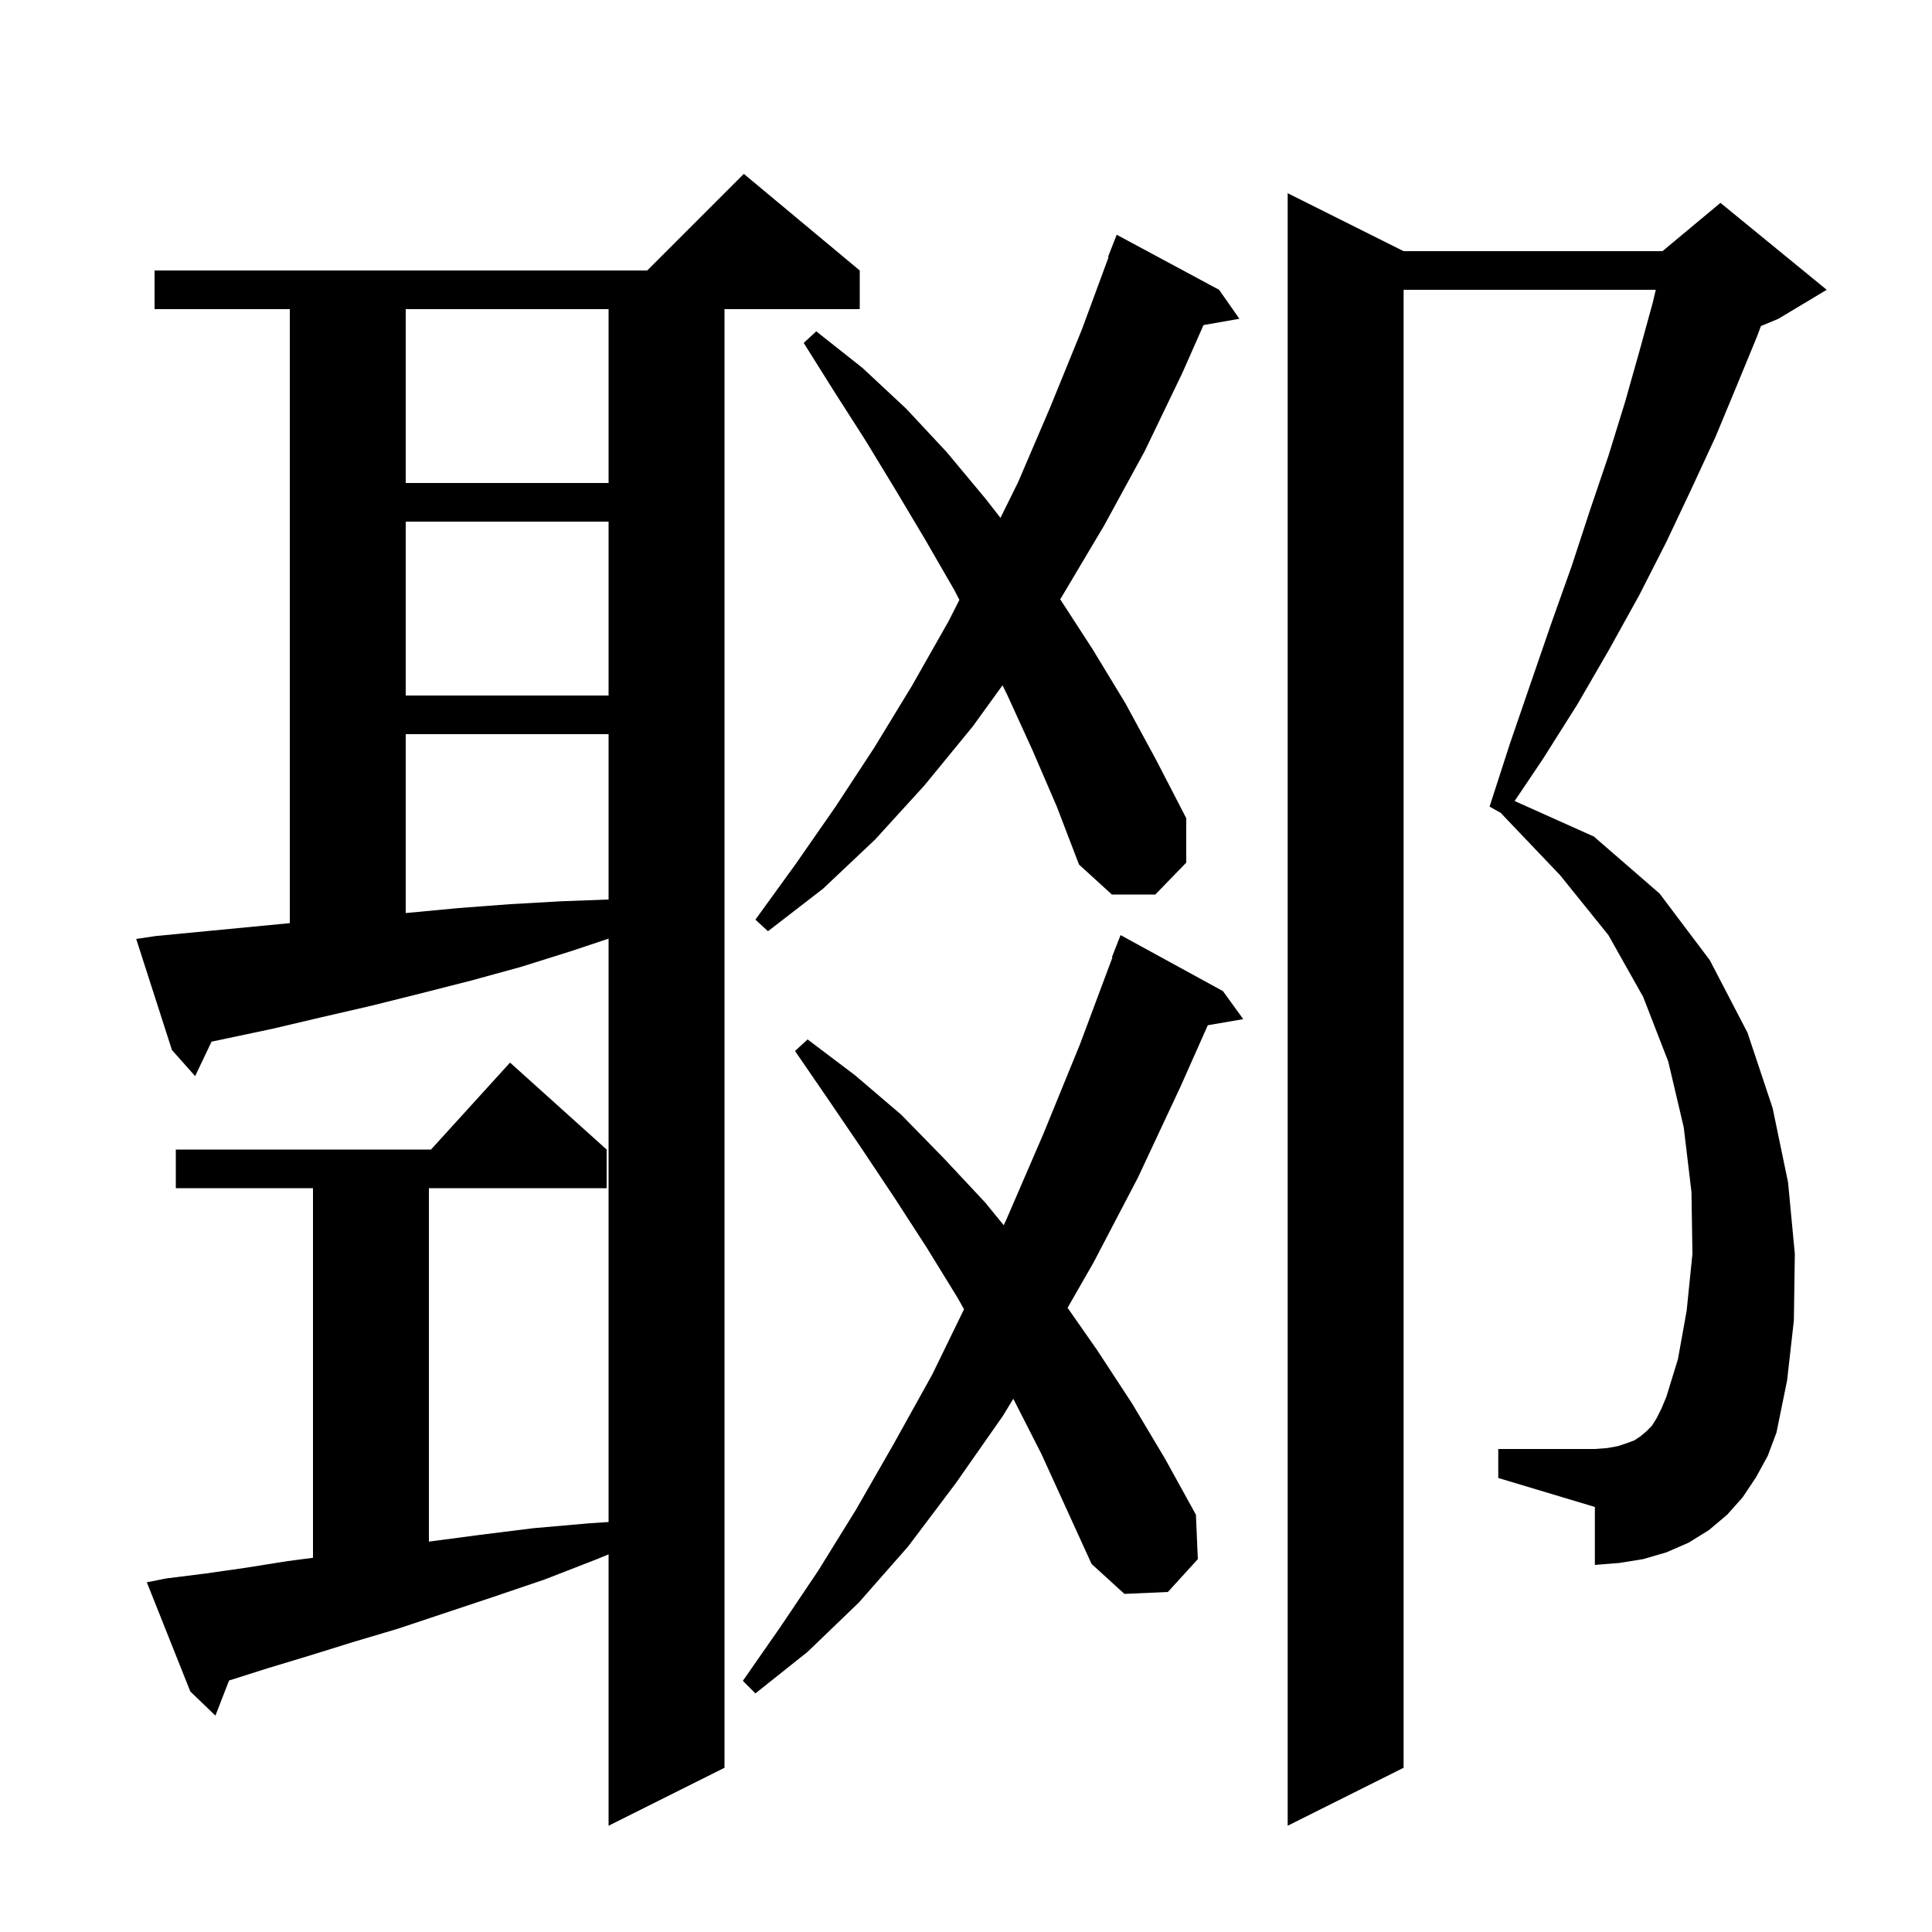 <svg xmlns="http://www.w3.org/2000/svg" xmlns:xlink="http://www.w3.org/1999/xlink" version="1.1" baseProfile="full" viewBox="0 0 200 200" width="200" height="200"><g fill="currentColor"><path d="M 181.8 152.9 L 180.4 155.0 L 178.8 156.8 L 176.9 158.4 L 174.8 159.7 L 172.5 160.7 L 170.1 161.4 L 167.6 161.8 L 165.1 162.0 L 165.1 156.0 L 155.1 153.0 L 155.1 150.0 L 165.1 150.0 L 166.4 149.9 L 167.5 149.7 L 168.4 149.4 L 169.2 149.1 L 169.8 148.7 L 170.4 148.2 L 171.0 147.6 L 171.5 146.8 L 172.0 145.8 L 172.5 144.6 L 173.7 140.7 L 174.6 135.7 L 175.2 129.8 L 175.1 123.4 L 174.3 116.7 L 172.7 109.9 L 170.1 103.2 L 166.5 96.8 L 161.5 90.6 L 155.4 84.2 L 155.411 84.181 L 154.2 83.5 L 156.3 77.0 L 158.5 70.6 L 160.6 64.5 L 162.7 58.6 L 164.6 52.8 L 166.5 47.2 L 168.2 41.7 L 169.7 36.4 L 171.1 31.3 L 171.406 30.0 L 145.3 30.0 L 145.3 183.0 L 133.3 189.0 L 133.3 20.0 L 145.3 26.0 L 172.1 26.0 L 178.1 21.0 L 189.1 30.0 L 184.1 33.0 L 182.29 33.754 L 181.9 34.8 L 179.8 39.9 L 177.6 45.2 L 175.1 50.6 L 172.5 56.1 L 169.7 61.6 L 166.6 67.2 L 163.3 72.9 L 159.7 78.6 L 156.794 82.922 L 165.0 86.6 L 171.8 92.5 L 177.0 99.4 L 180.9 106.9 L 183.5 114.7 L 185.1 122.4 L 185.8 129.8 L 185.7 136.7 L 185.0 142.9 L 183.9 148.3 L 183.0 150.7 Z M 17.2 163.4 L 21.2 162.9 L 25.4 162.3 L 29.8 161.6 L 32.4 161.261 L 32.4 123.0 L 18.2 123.0 L 18.2 119.0 L 44.618 119.0 L 52.8 110.0 L 62.8 119.0 L 62.8 123.0 L 44.4 123.0 L 44.4 159.587 L 49.6 158.9 L 55.2 158.2 L 60.9 157.7 L 63.0 157.56 L 63.0 97.167 L 59.0 98.5 L 53.9 100.1 L 48.8 101.5 L 43.7 102.8 L 38.5 104.1 L 33.3 105.3 L 28.2 106.5 L 21.901 107.832 L 20.2 111.4 L 17.8 108.7 L 14.1 97.2 L 16.1 96.9 L 30.0 95.563 L 30.0 32.0 L 16.0 32.0 L 16.0 28.0 L 67.0 28.0 L 77.0 18.0 L 89.0 28.0 L 89.0 32.0 L 75.0 32.0 L 75.0 183.0 L 63.0 189.0 L 63.0 160.907 L 61.8 161.4 L 56.4 163.5 L 51.1 165.3 L 41.2 168.6 L 36.5 170.0 L 32.0 171.4 L 27.7 172.7 L 23.711 173.965 L 22.3 177.6 L 19.7 175.1 L 15.2 163.8 Z M 105.0 145.0 L 104.895 144.805 L 103.8 146.6 L 98.9 153.6 L 94.0 160.1 L 88.9 165.9 L 83.6 171.0 L 78.2 175.3 L 76.9 174.0 L 80.8 168.4 L 84.7 162.6 L 88.6 156.3 L 92.5 149.5 L 96.5 142.3 L 99.797 135.532 L 99.1 134.3 L 95.9 129.1 L 92.6 124.0 L 89.2 118.9 L 85.8 113.9 L 82.3 108.8 L 83.6 107.6 L 88.5 111.3 L 93.3 115.4 L 97.7 119.9 L 102.0 124.5 L 103.903 126.832 L 104.2 126.2 L 108.0 117.4 L 111.8 108.1 L 115.157 99.117 L 115.1 99.1 L 116.0 96.8 L 126.6 102.6 L 128.7 105.5 L 125.03 106.133 L 122.2 112.5 L 117.8 121.9 L 113.2 130.7 L 110.516 135.383 L 113.6 139.8 L 117.2 145.3 L 120.6 151.0 L 123.8 156.8 L 124.0 161.4 L 120.9 164.8 L 116.4 165.0 L 113.0 161.9 L 107.8 150.5 Z M 106.9 77.7 L 104.3 72.0 L 103.78 70.941 L 100.7 75.2 L 95.7 81.3 L 90.6 86.9 L 85.2 92.0 L 79.5 96.4 L 78.2 95.2 L 82.4 89.4 L 86.5 83.5 L 90.5 77.4 L 94.4 71.0 L 98.2 64.3 L 99.317 62.097 L 98.8 61.1 L 95.8 55.9 L 92.7 50.7 L 89.6 45.6 L 86.4 40.6 L 83.2 35.5 L 84.5 34.3 L 89.3 38.1 L 93.8 42.3 L 98.0 46.8 L 102.0 51.6 L 103.569 53.612 L 105.4 49.9 L 108.7 42.2 L 112.0 34.1 L 114.761 26.618 L 114.7 26.6 L 115.6 24.3 L 126.2 30.0 L 128.3 33.0 L 124.587 33.651 L 122.4 38.6 L 118.5 46.7 L 114.3 54.4 L 109.9 61.8 L 109.75 62.031 L 113.1 67.2 L 116.5 72.8 L 119.7 78.7 L 122.8 84.7 L 122.8 89.3 L 119.6 92.6 L 115.1 92.6 L 111.7 89.5 L 109.4 83.5 Z M 42.0 76.0 L 42.0 94.519 L 42.2 94.5 L 47.5 94.0 L 52.8 93.6 L 58.1 93.3 L 63.0 93.115 L 63.0 76.0 Z M 42.0 54.0 L 42.0 72.0 L 63.0 72.0 L 63.0 54.0 Z M 42.0 32.0 L 42.0 50.0 L 63.0 50.0 L 63.0 32.0 Z "/></g></svg>